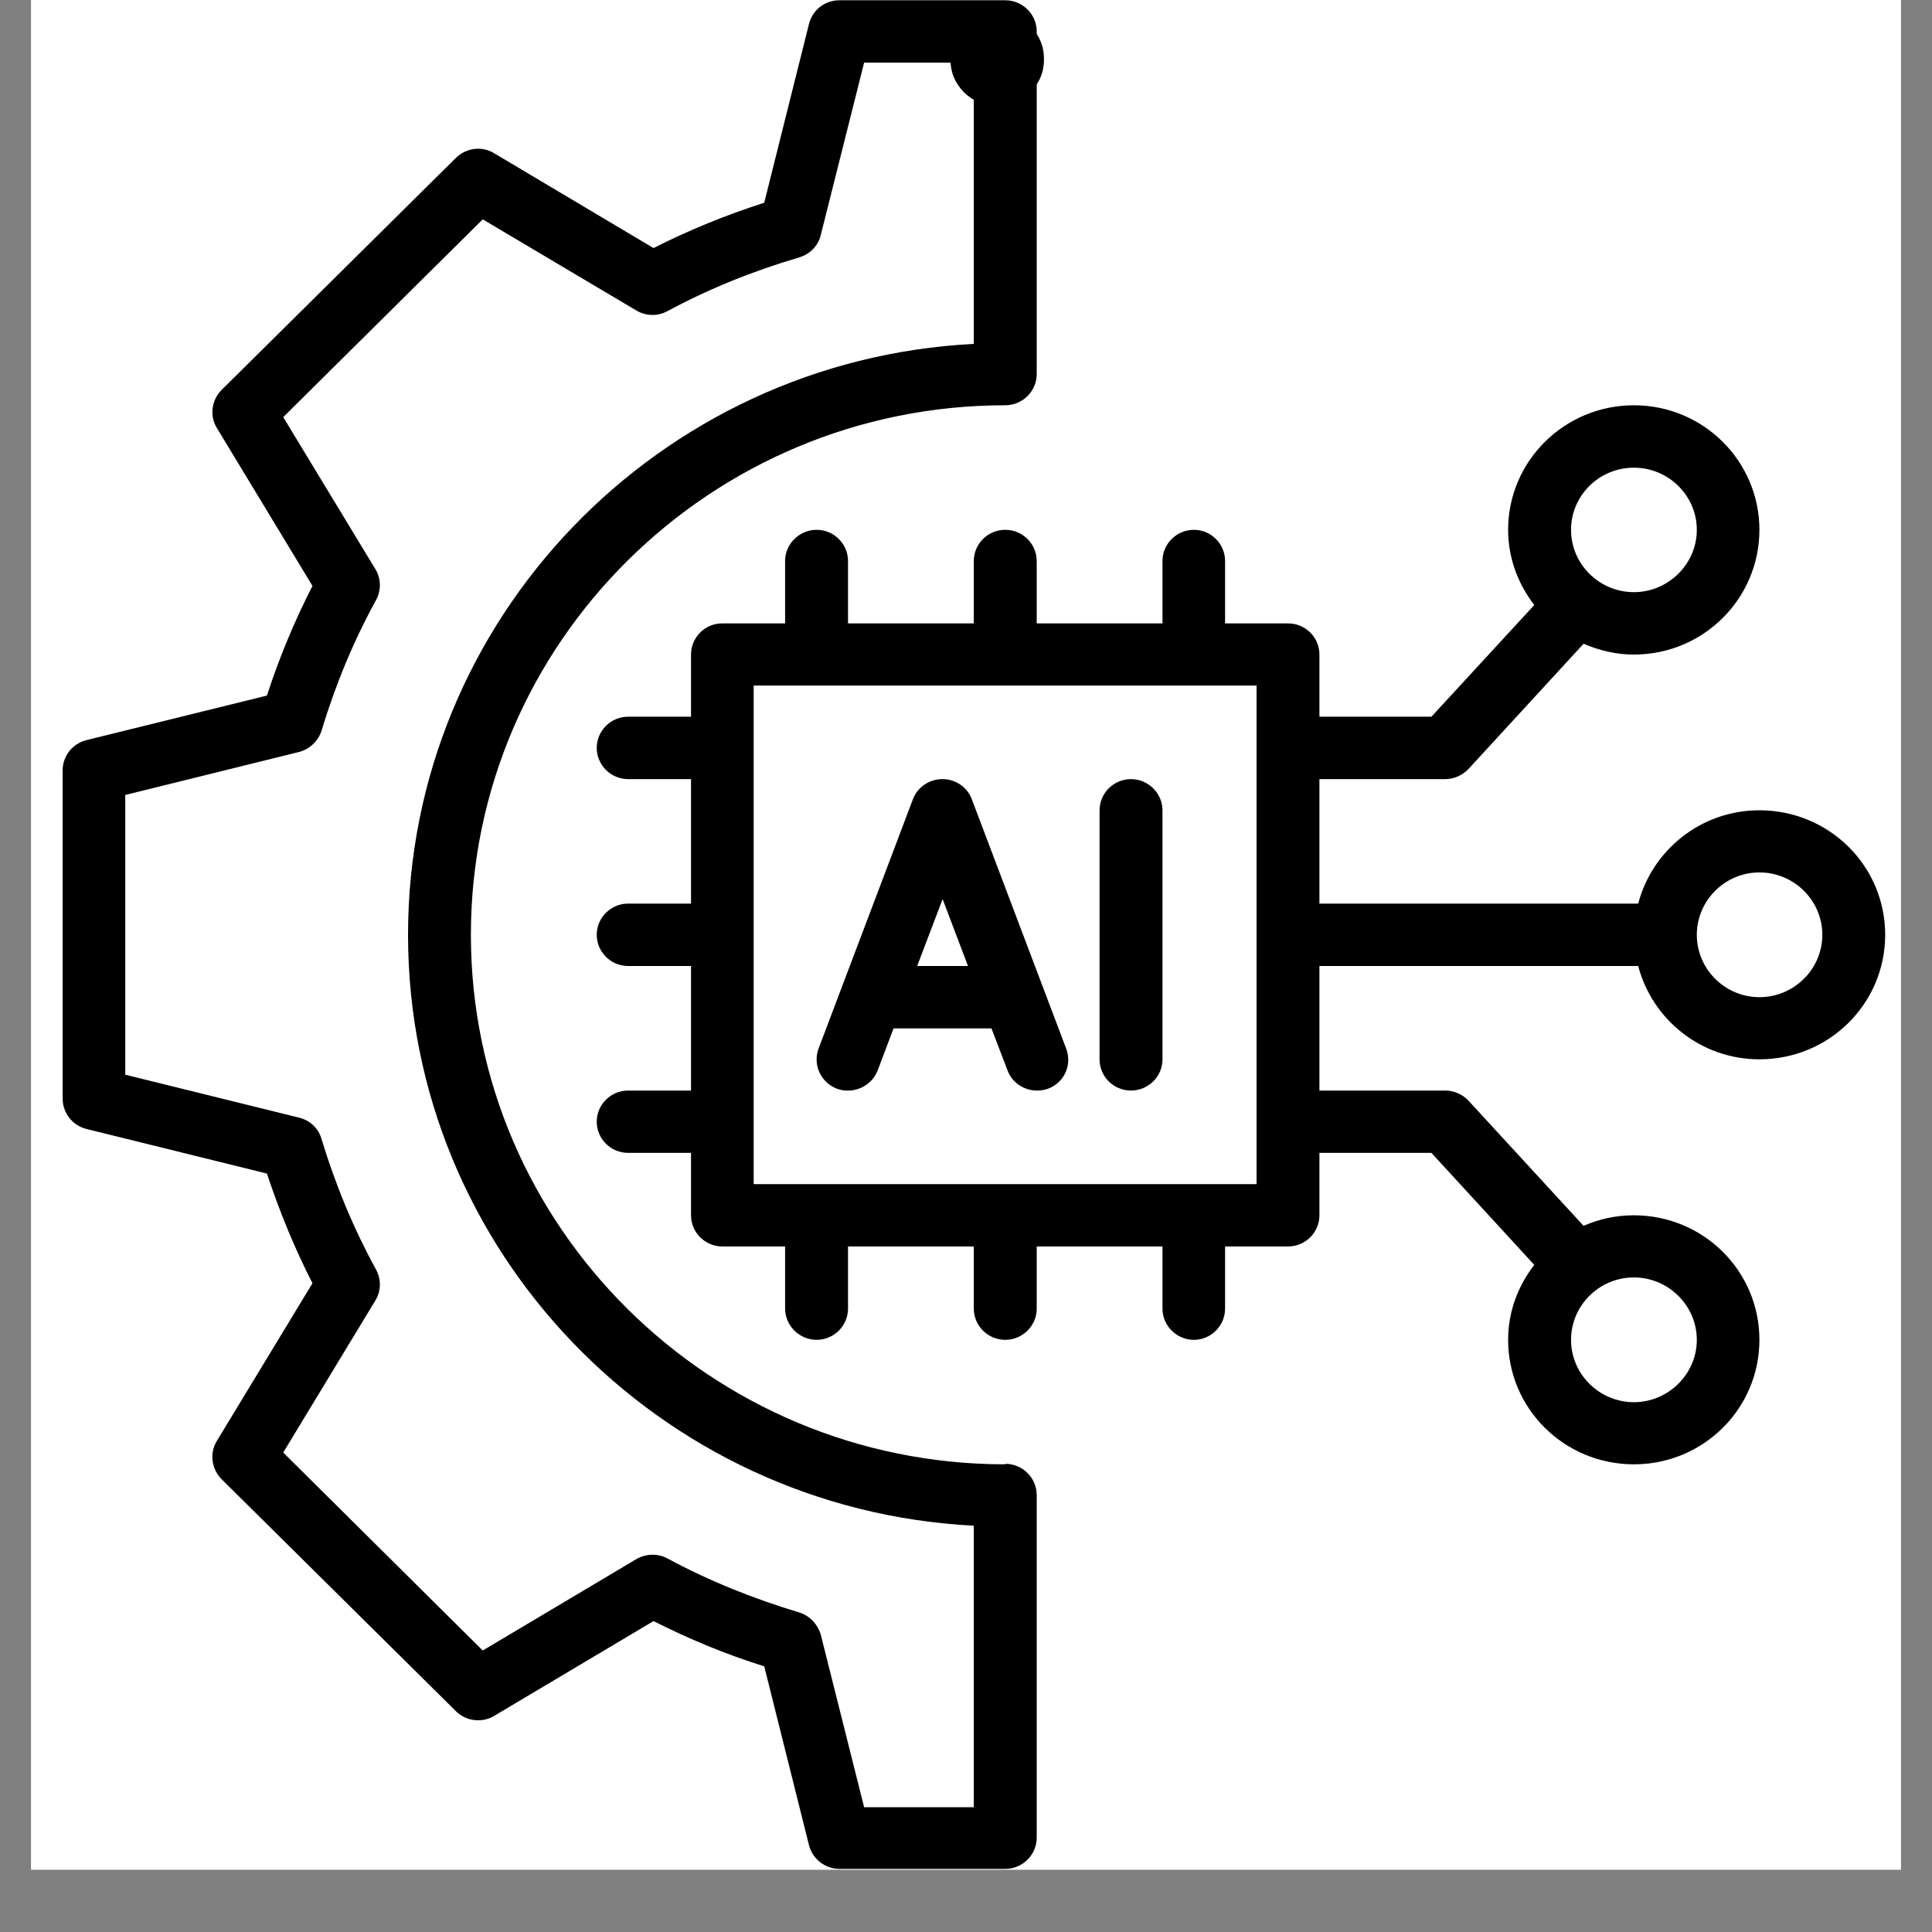 <svg xmlns="http://www.w3.org/2000/svg" xmlns:xlink="http://www.w3.org/1999/xlink" width="40" viewBox="0 0 30 30" height="40" preserveAspectRatio="xMidYMid meet"><rect x="0" y="0" width="30" height="30" fill="#808080" stroke="none"/><defs><clipPath id="37e678fb22"><path d="M 0.484 0 L 29.516 0 L 29.516 29.031 L 0.484 29.031 Z M 0.484 0 "></path></clipPath><clipPath id="5b6acc0d07"><path d="M 0.969 0 L 17 0 L 17 29.031 L 0.969 29.031 Z M 0.969 0 "></path></clipPath><clipPath id="221dedf7b0"><path d="M 9 6 L 29.273 6 L 29.273 23 L 9 23 Z M 9 6 "></path></clipPath><clipPath id="f854a4c9c7"><path d="M 14.758 0.195 L 16.211 0.195 L 16.211 1.645 L 14.758 1.645 Z M 14.758 0.195 "></path></clipPath></defs><g id="1b3aa65fe6"><g clip-rule="nonzero" clip-path="url(#37e678fb22)"><path style=" stroke:none;fill-rule:nonzero;fill:#ffffff;fill-opacity:1;" d="M 0.484 0 L 29.516 0 L 29.516 29.031 L 0.484 29.031 Z M 0.484 0 "></path><path style=" stroke:none;fill-rule:nonzero;fill:#ffffff;fill-opacity:1;" d="M 0.484 0 L 29.516 0 L 29.516 29.031 L 0.484 29.031 Z M 0.484 0 "></path></g><path style=" stroke:none;fill-rule:nonzero;fill:#000000;fill-opacity:1;" d="M 15.09 12.41 C 15.02 12.223 14.84 12.098 14.633 12.098 C 14.43 12.098 14.246 12.223 14.176 12.41 L 12.711 16.281 C 12.617 16.535 12.746 16.809 12.996 16.906 C 13.25 16.996 13.531 16.871 13.629 16.621 L 13.875 15.969 L 15.395 15.969 L 15.645 16.621 C 15.715 16.812 15.902 16.934 16.102 16.934 C 16.16 16.934 16.219 16.926 16.273 16.906 C 16.527 16.812 16.652 16.535 16.555 16.281 Z M 14.242 15 L 14.637 13.961 L 15.031 15 Z M 14.242 15 "></path><path style=" stroke:none;fill-rule:nonzero;fill:#000000;fill-opacity:1;" d="M 17.562 12.098 C 17.293 12.098 17.074 12.316 17.074 12.582 L 17.074 16.449 C 17.074 16.719 17.293 16.934 17.562 16.934 C 17.828 16.934 18.051 16.719 18.051 16.449 L 18.051 12.582 C 18.051 12.316 17.828 12.098 17.562 12.098 Z M 17.562 12.098 "></path><g clip-rule="nonzero" clip-path="url(#5b6acc0d07)"><path style=" stroke:none;fill-rule:nonzero;fill:#000000;fill-opacity:1;" d="M 15.609 22.738 C 11.035 22.738 7.312 19.047 7.312 14.516 C 7.312 9.984 11.035 6.293 15.609 6.293 C 15.879 6.293 16.098 6.074 16.098 5.809 L 16.098 0.488 C 16.098 0.223 15.879 0.004 15.609 0.004 L 13.035 0.004 C 12.812 0.004 12.617 0.152 12.562 0.371 L 11.867 3.148 C 11.27 3.34 10.695 3.574 10.148 3.852 L 7.672 2.379 C 7.484 2.262 7.234 2.297 7.078 2.453 L 3.441 6.055 C 3.285 6.211 3.25 6.457 3.367 6.645 L 4.852 9.098 C 4.574 9.641 4.336 10.211 4.145 10.801 L 1.344 11.492 C 1.125 11.547 0.973 11.738 0.973 11.961 L 0.973 17.062 C 0.973 17.281 1.125 17.477 1.344 17.531 L 4.145 18.223 C 4.34 18.812 4.574 19.383 4.852 19.926 L 3.367 22.375 C 3.25 22.566 3.285 22.812 3.441 22.969 L 7.078 26.57 C 7.234 26.727 7.484 26.758 7.672 26.645 L 10.148 25.172 C 10.695 25.449 11.27 25.688 11.867 25.875 L 12.562 28.652 C 12.617 28.867 12.812 29.02 13.035 29.02 L 15.609 29.02 C 15.879 29.02 16.098 28.801 16.098 28.535 L 16.098 23.215 C 16.098 22.949 15.879 22.73 15.609 22.73 Z M 15.121 28.062 L 13.418 28.062 L 12.746 25.387 C 12.699 25.223 12.574 25.09 12.414 25.039 C 11.695 24.824 11 24.543 10.363 24.199 C 10.211 24.117 10.027 24.125 9.879 24.211 L 7.496 25.629 L 4.398 22.555 L 5.828 20.195 C 5.918 20.051 5.922 19.867 5.84 19.715 C 5.492 19.082 5.207 18.395 4.992 17.684 C 4.945 17.52 4.812 17.395 4.645 17.355 L 1.945 16.688 L 1.945 12.344 L 4.645 11.676 C 4.809 11.633 4.941 11.508 4.992 11.348 C 5.207 10.637 5.492 9.949 5.84 9.316 C 5.922 9.164 5.918 8.98 5.828 8.836 L 4.398 6.477 L 7.496 3.406 L 9.879 4.82 C 10.027 4.91 10.211 4.914 10.363 4.832 C 11 4.488 11.695 4.207 12.414 3.996 C 12.578 3.945 12.707 3.816 12.746 3.645 L 13.418 0.973 L 15.121 0.973 L 15.121 5.34 C 10.234 5.59 6.336 9.609 6.336 14.516 C 6.336 19.422 10.234 23.441 15.121 23.691 Z M 15.121 28.062 "></path></g><g clip-rule="nonzero" clip-path="url(#221dedf7b0)"><path style=" stroke:none;fill-rule:nonzero;fill:#000000;fill-opacity:1;" d="M 27.32 12.582 C 26.414 12.582 25.656 13.199 25.438 14.031 L 20.488 14.031 L 20.488 12.098 L 22.441 12.098 C 22.578 12.098 22.711 12.039 22.805 11.938 L 24.59 9.996 C 24.828 10.098 25.09 10.164 25.371 10.164 C 26.449 10.164 27.32 9.297 27.32 8.227 C 27.32 7.16 26.449 6.293 25.371 6.293 C 24.293 6.293 23.418 7.16 23.418 8.227 C 23.418 8.668 23.574 9.07 23.824 9.395 L 22.227 11.129 L 20.488 11.129 L 20.488 10.164 C 20.488 9.895 20.27 9.68 20 9.68 L 19.023 9.68 L 19.023 8.711 C 19.023 8.445 18.805 8.227 18.539 8.227 C 18.27 8.227 18.051 8.445 18.051 8.711 L 18.051 9.68 L 16.098 9.68 L 16.098 8.711 C 16.098 8.445 15.879 8.227 15.609 8.227 C 15.34 8.227 15.121 8.445 15.121 8.711 L 15.121 9.68 L 13.168 9.68 L 13.168 8.711 C 13.168 8.445 12.949 8.227 12.68 8.227 C 12.414 8.227 12.191 8.445 12.191 8.711 L 12.191 9.68 L 11.215 9.68 C 10.949 9.68 10.73 9.895 10.73 10.164 L 10.73 11.129 L 9.754 11.129 C 9.484 11.129 9.266 11.348 9.266 11.613 C 9.266 11.879 9.484 12.098 9.754 12.098 L 10.73 12.098 L 10.73 14.031 L 9.754 14.031 C 9.484 14.031 9.266 14.25 9.266 14.516 C 9.266 14.781 9.484 15 9.754 15 L 10.73 15 L 10.73 16.934 L 9.754 16.934 C 9.484 16.934 9.266 17.152 9.266 17.418 C 9.266 17.684 9.484 17.902 9.754 17.902 L 10.73 17.902 L 10.73 18.871 C 10.73 19.137 10.949 19.355 11.215 19.355 L 12.191 19.355 L 12.191 20.32 C 12.191 20.586 12.414 20.805 12.68 20.805 C 12.949 20.805 13.168 20.586 13.168 20.32 L 13.168 19.355 L 15.121 19.355 L 15.121 20.32 C 15.121 20.586 15.34 20.805 15.609 20.805 C 15.879 20.805 16.098 20.586 16.098 20.32 L 16.098 19.355 L 18.051 19.355 L 18.051 20.32 C 18.051 20.586 18.27 20.805 18.539 20.805 C 18.805 20.805 19.023 20.586 19.023 20.32 L 19.023 19.355 L 20 19.355 C 20.27 19.355 20.488 19.137 20.488 18.871 L 20.488 17.902 L 22.227 17.902 L 23.824 19.641 C 23.574 19.965 23.418 20.363 23.418 20.805 C 23.418 21.875 24.293 22.738 25.371 22.738 C 26.449 22.738 27.32 21.875 27.32 20.805 C 27.32 19.734 26.449 18.871 25.371 18.871 C 25.09 18.871 24.828 18.93 24.59 19.035 L 22.805 17.094 C 22.711 16.992 22.578 16.934 22.441 16.934 L 20.488 16.934 L 20.488 15 L 25.438 15 C 25.656 15.832 26.414 16.449 27.32 16.449 C 28.402 16.449 29.273 15.586 29.273 14.516 C 29.273 13.445 28.402 12.582 27.32 12.582 Z M 25.371 7.262 C 25.906 7.262 26.348 7.695 26.348 8.227 C 26.348 8.758 25.906 9.195 25.371 9.195 C 24.832 9.195 24.395 8.758 24.395 8.227 C 24.395 7.695 24.832 7.262 25.371 7.262 Z M 26.348 20.805 C 26.348 21.336 25.906 21.773 25.371 21.773 C 24.832 21.773 24.395 21.336 24.395 20.805 C 24.395 20.273 24.832 19.836 25.371 19.836 C 25.906 19.836 26.348 20.273 26.348 20.805 Z M 19.512 18.387 L 11.703 18.387 L 11.703 10.645 L 19.512 10.645 Z M 27.32 15.484 C 26.785 15.484 26.348 15.047 26.348 14.516 C 26.348 13.984 26.785 13.547 27.32 13.547 C 27.859 13.547 28.297 13.984 28.297 14.516 C 28.297 15.047 27.859 15.484 27.32 15.484 Z M 27.32 15.484 "></path></g><g clip-rule="nonzero" clip-path="url(#f854a4c9c7)"><path style=" stroke:none;fill-rule:nonzero;fill:#000000;fill-opacity:1;" d="M 16.211 0.918 C 16.211 1.121 16.141 1.289 15.996 1.434 C 15.855 1.574 15.684 1.645 15.484 1.645 C 15.285 1.645 15.113 1.574 14.969 1.434 C 14.828 1.289 14.758 1.121 14.758 0.918 C 14.758 0.719 14.828 0.547 14.969 0.406 C 15.113 0.266 15.285 0.195 15.484 0.195 C 15.684 0.195 15.855 0.266 15.996 0.406 C 16.141 0.547 16.211 0.719 16.211 0.918 Z M 16.211 0.918 "></path></g></g></svg>